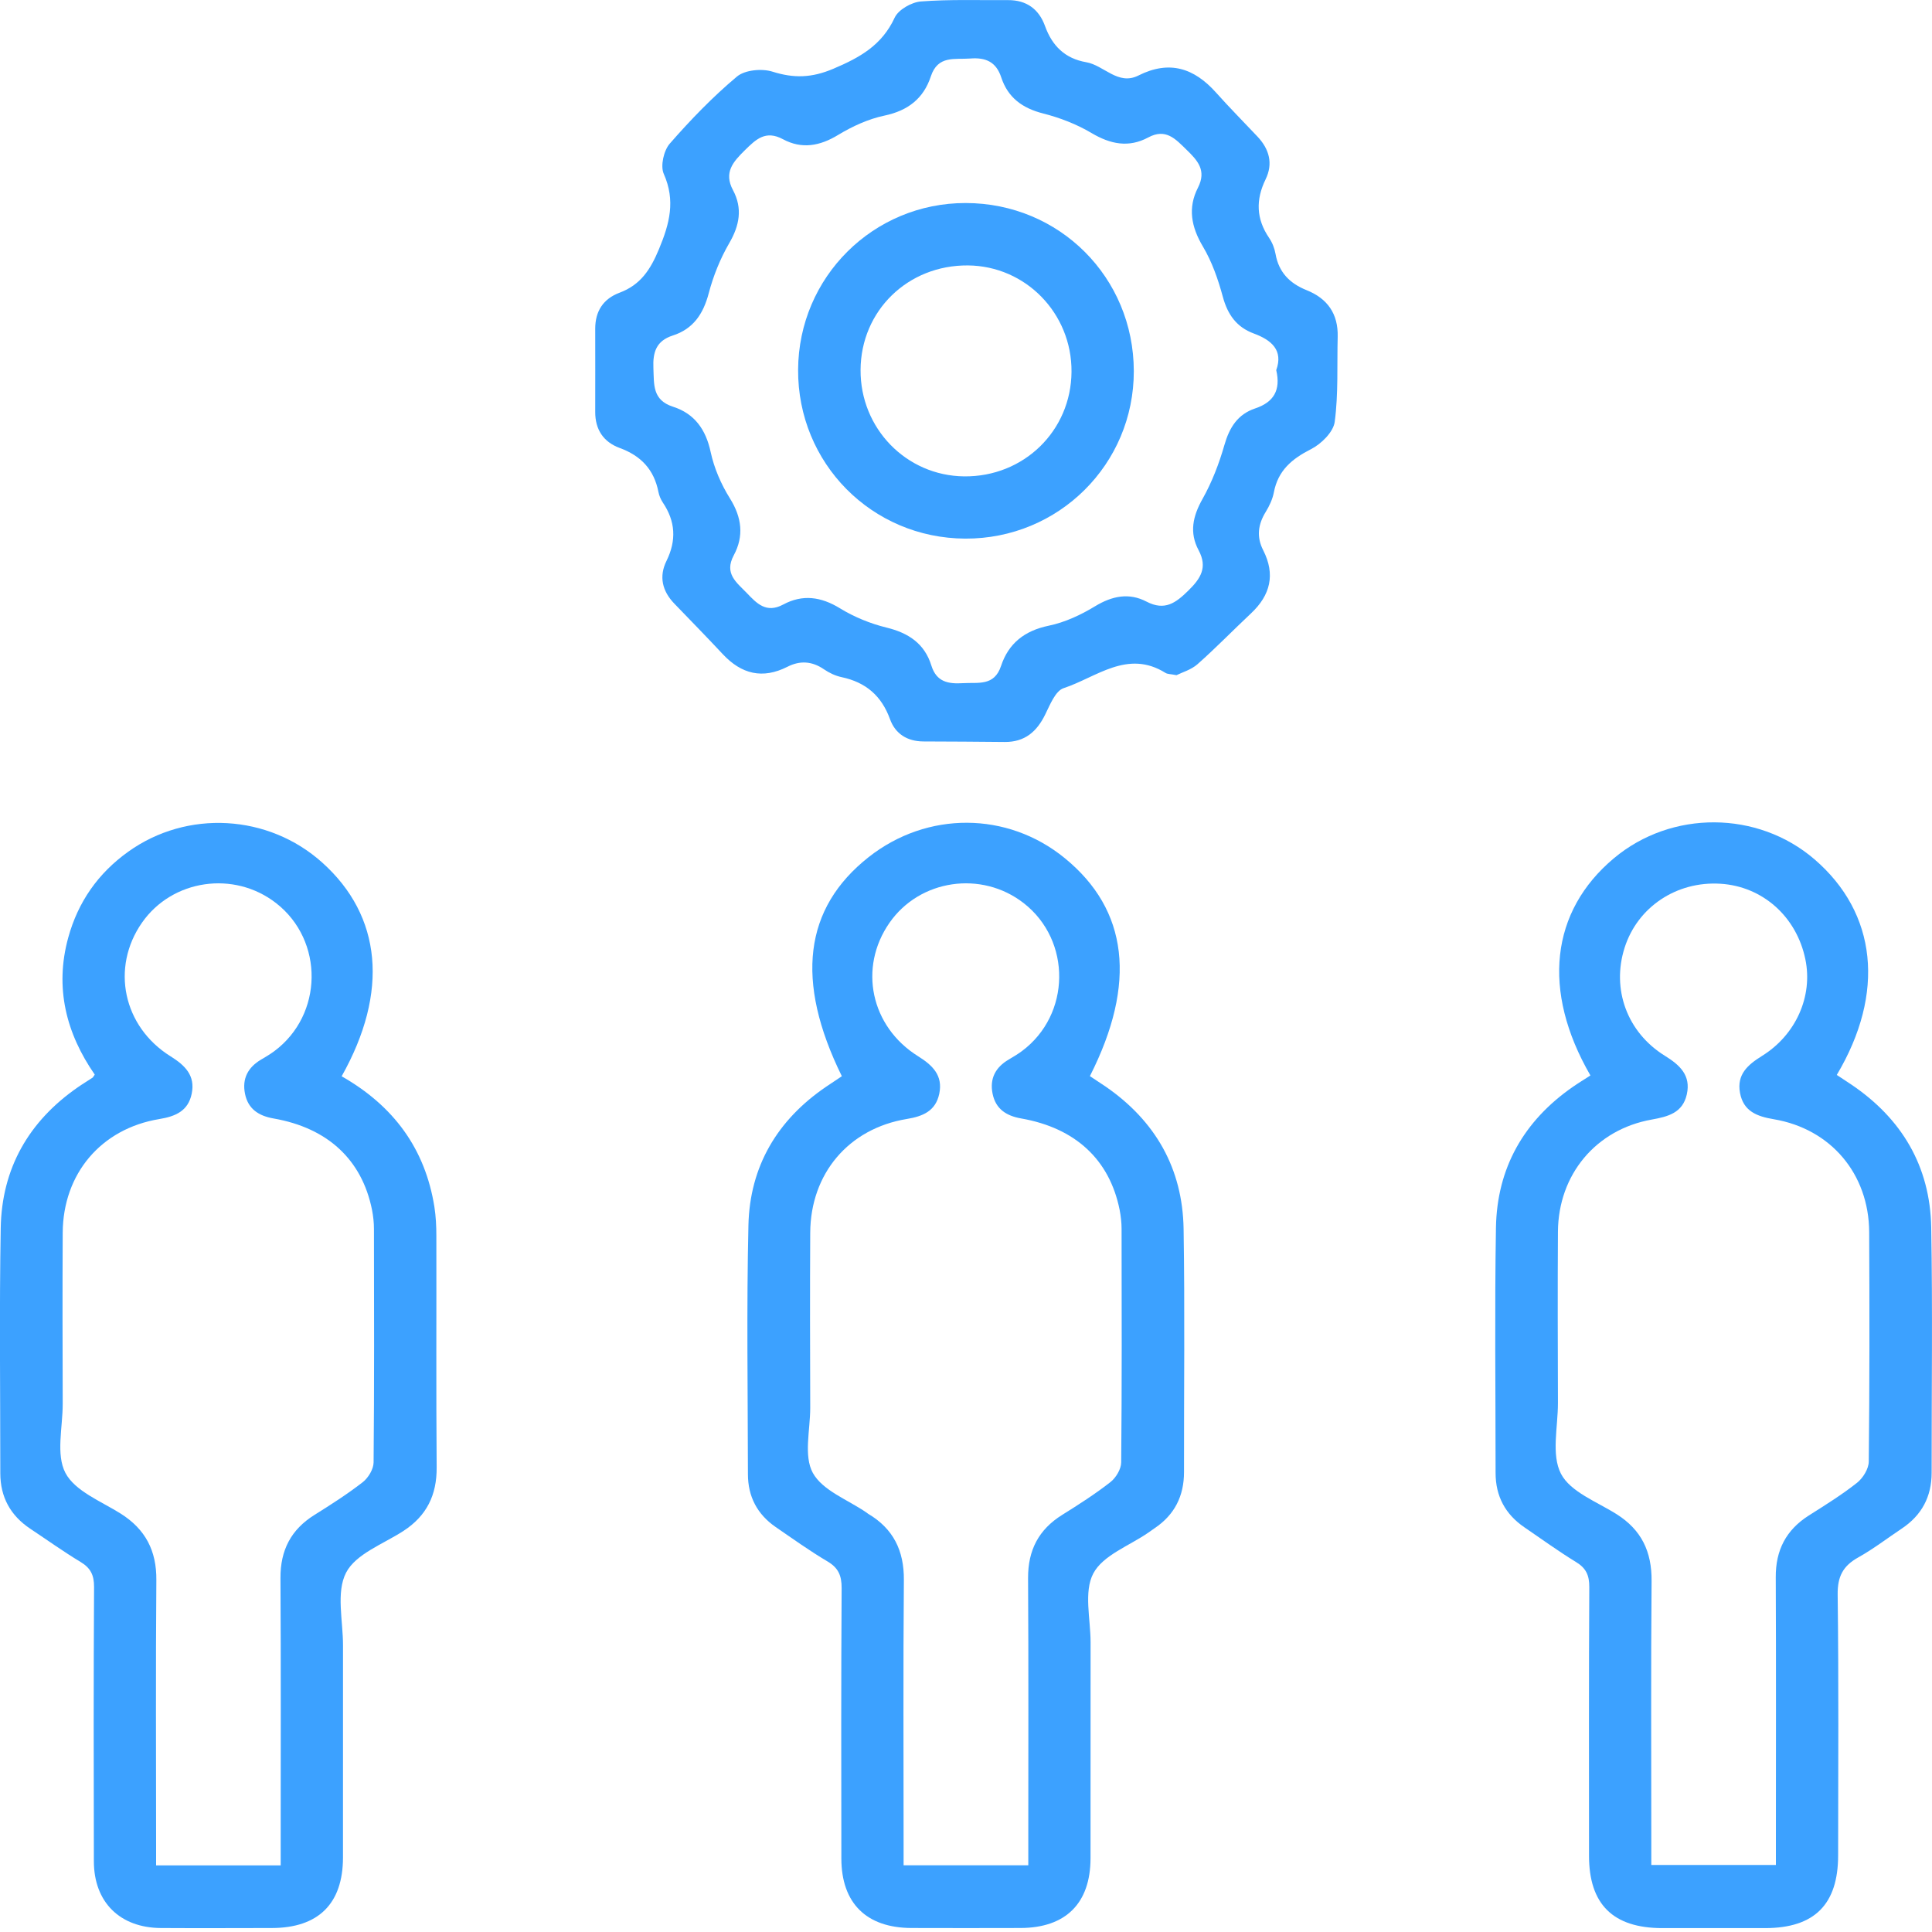 <svg width="70" height="70" viewBox="0 0 70 70" fill="none" xmlns="http://www.w3.org/2000/svg">
<g clip-path="url(#clip0_7_10999)">
<path d="M57.622 38.962C55.851 35.899 56.179 33.018 58.476 31.095C60.563 29.347 63.683 29.364 65.742 31.134C68.005 33.081 68.317 35.978 66.55 38.947C66.718 39.058 66.889 39.169 67.059 39.283C68.903 40.522 69.932 42.252 69.972 44.473C70.024 47.434 69.985 50.396 69.987 53.358C69.987 54.224 69.631 54.897 68.911 55.379C68.383 55.731 67.879 56.121 67.325 56.43C66.775 56.737 66.575 57.12 66.582 57.77C66.622 60.92 66.601 64.07 66.599 67.22C66.599 69 65.742 69.855 63.964 69.859C62.718 69.859 61.471 69.859 60.226 69.859C58.444 69.857 57.573 68.998 57.573 67.237C57.573 63.992 57.564 60.748 57.583 57.504C57.585 57.078 57.468 56.816 57.1 56.594C56.46 56.202 55.851 55.76 55.23 55.336C54.538 54.863 54.188 54.207 54.188 53.369C54.188 50.407 54.152 47.444 54.201 44.484C54.237 42.321 55.209 40.611 56.993 39.375C57.183 39.243 57.383 39.122 57.624 38.966L57.622 38.962ZM64.344 67.572C64.344 67.246 64.344 66.99 64.344 66.734C64.344 63.538 64.354 60.343 64.339 57.148C64.333 56.166 64.713 55.432 65.539 54.908C66.134 54.531 66.735 54.158 67.285 53.723C67.5 53.552 67.707 53.218 67.709 52.954C67.739 50.183 67.737 47.41 67.724 44.639C67.713 42.534 66.336 40.901 64.267 40.552C63.657 40.449 63.169 40.266 63.044 39.599C62.92 38.93 63.323 38.58 63.841 38.258C65.077 37.491 65.688 36.089 65.412 34.759C65.094 33.212 63.862 32.114 62.336 32.02C60.744 31.92 59.331 32.864 58.862 34.339C58.385 35.837 58.95 37.402 60.32 38.252C60.865 38.589 61.273 38.962 61.115 39.657C60.963 40.322 60.441 40.456 59.845 40.564C57.818 40.925 56.46 42.561 56.447 44.629C56.434 46.696 56.441 48.764 56.447 50.831C56.449 51.7 56.2 52.704 56.556 53.395C56.897 54.056 57.86 54.411 58.572 54.861C59.474 55.43 59.849 56.219 59.84 57.282C59.813 60.453 59.83 63.625 59.83 66.796V67.572H64.344Z" fill="#3CA1FF"/>
<path d="M12.378 38.995C14.258 40.066 15.403 41.616 15.739 43.726C15.793 44.073 15.81 44.427 15.81 44.777C15.816 47.573 15.799 50.369 15.821 53.165C15.829 54.173 15.456 54.926 14.61 55.474C13.881 55.945 12.888 56.303 12.538 56.983C12.172 57.694 12.43 58.726 12.428 59.619C12.425 62.179 12.428 64.742 12.427 67.302C12.425 68.975 11.535 69.853 9.849 69.856C8.51 69.858 7.17 69.864 5.831 69.856C4.343 69.847 3.404 68.92 3.401 67.439C3.393 64.126 3.389 60.813 3.408 57.5C3.41 57.072 3.286 56.814 2.92 56.593C2.297 56.218 1.705 55.793 1.098 55.39C0.379 54.911 0.011 54.242 0.011 53.376C0.011 50.416 -0.026 47.454 0.026 44.495C0.064 42.334 1.04 40.625 2.824 39.391C2.997 39.27 3.178 39.163 3.353 39.046C3.37 39.035 3.38 39.009 3.433 38.935C2.4 37.445 1.973 35.789 2.472 33.973C2.826 32.682 3.553 31.64 4.646 30.859C6.778 29.331 9.721 29.497 11.677 31.254C13.832 33.189 14.098 35.94 12.378 38.997V38.995ZM10.17 67.586C10.17 67.272 10.17 67.019 10.17 66.765C10.17 63.57 10.181 60.374 10.162 57.179C10.156 56.17 10.541 55.42 11.396 54.887C11.993 54.514 12.589 54.133 13.143 53.702C13.344 53.545 13.534 53.231 13.536 52.986C13.563 50.167 13.553 47.347 13.549 44.529C13.549 44.295 13.523 44.059 13.478 43.83C13.112 42.019 11.876 40.868 9.915 40.525C9.376 40.431 8.988 40.184 8.877 39.629C8.766 39.08 8.985 38.67 9.463 38.389C9.625 38.295 9.787 38.197 9.938 38.086C11.714 36.765 11.746 34.078 10.004 32.722C8.478 31.533 6.24 31.859 5.143 33.432C4.011 35.058 4.456 37.196 6.179 38.272C6.701 38.598 7.082 38.965 6.946 39.627C6.818 40.254 6.358 40.45 5.771 40.546C3.661 40.895 2.283 42.526 2.272 44.668C2.261 46.735 2.266 48.803 2.272 50.87C2.272 51.716 2.022 52.701 2.37 53.366C2.719 54.028 3.661 54.393 4.373 54.841C5.269 55.408 5.674 56.183 5.665 57.249C5.639 60.444 5.656 63.639 5.656 66.835C5.656 67.081 5.656 67.326 5.656 67.586H10.17Z" fill="#3CA1FF"/>
<path d="M30.503 38.996C28.8 35.537 29.13 32.901 31.475 31.053C33.594 29.384 36.499 29.397 38.572 31.087C40.878 32.965 41.194 35.627 39.489 38.99C39.674 39.113 39.866 39.237 40.054 39.365C41.863 40.611 42.848 42.336 42.884 44.525C42.931 47.462 42.895 50.4 42.899 53.337C42.899 54.201 42.56 54.88 41.84 55.366C41.763 55.418 41.686 55.473 41.609 55.528C40.917 56.008 39.959 56.349 39.612 57.01C39.261 57.675 39.514 58.661 39.514 59.507C39.51 62.114 39.516 64.723 39.512 67.331C39.508 68.962 38.613 69.85 36.976 69.855C35.659 69.859 34.344 69.859 33.027 69.855C31.392 69.851 30.486 68.958 30.484 67.336C30.48 64.07 30.473 60.805 30.494 57.538C30.495 57.086 30.377 56.807 29.981 56.573C29.335 56.191 28.723 55.752 28.103 55.326C27.436 54.866 27.099 54.222 27.099 53.414C27.095 50.407 27.048 47.398 27.117 44.392C27.166 42.261 28.161 40.579 29.934 39.373C30.124 39.245 30.314 39.118 30.501 38.994L30.503 38.996ZM37.257 67.587V66.765C37.257 63.57 37.268 60.375 37.249 57.18C37.244 56.17 37.63 55.42 38.485 54.887C39.082 54.514 39.678 54.134 40.232 53.7C40.431 53.544 40.622 53.229 40.623 52.984C40.65 50.166 40.641 47.346 40.637 44.527C40.637 44.294 40.61 44.058 40.565 43.828C40.2 42.018 38.966 40.869 37.001 40.524C36.462 40.43 36.076 40.183 35.963 39.627C35.852 39.077 36.07 38.668 36.55 38.388C36.712 38.293 36.874 38.195 37.025 38.084C38.802 36.764 38.832 34.077 37.089 32.721C35.563 31.532 33.325 31.86 32.229 33.433C31.096 35.059 31.543 37.197 33.267 38.271C33.788 38.597 34.169 38.964 34.032 39.625C33.902 40.253 33.442 40.447 32.854 40.543C30.744 40.891 29.367 42.523 29.356 44.667C29.344 46.781 29.35 48.896 29.356 51.01C29.356 51.809 29.113 52.749 29.45 53.365C29.802 54.007 30.723 54.339 31.396 54.804C31.415 54.817 31.434 54.833 31.452 54.846C32.366 55.386 32.758 56.181 32.749 57.248C32.722 60.443 32.739 63.638 32.739 66.833C32.739 67.08 32.739 67.325 32.739 67.583H37.253L37.257 67.587Z" fill="#3CA1FF"/>
<path d="M42.628 24.463C42.412 24.42 42.304 24.428 42.229 24.381C40.848 23.518 39.725 24.543 38.538 24.933C38.242 25.03 38.045 25.532 37.873 25.882C37.566 26.511 37.129 26.89 36.4 26.883C35.416 26.871 34.433 26.869 33.452 26.864C32.871 26.86 32.438 26.589 32.246 26.055C31.939 25.209 31.368 24.72 30.496 24.535C30.271 24.488 30.045 24.381 29.855 24.251C29.424 23.955 28.988 23.925 28.531 24.158C27.628 24.616 26.863 24.424 26.187 23.701C25.61 23.082 25.019 22.48 24.433 21.871C23.994 21.417 23.868 20.888 24.149 20.321C24.514 19.578 24.474 18.889 24.015 18.207C23.938 18.092 23.881 17.953 23.855 17.819C23.696 17.012 23.22 16.511 22.453 16.231C21.867 16.016 21.564 15.566 21.566 14.927C21.57 13.921 21.566 12.915 21.566 11.909C21.566 11.274 21.858 10.826 22.449 10.605C23.205 10.322 23.566 9.774 23.875 9.028C24.262 8.098 24.48 7.272 24.049 6.298C23.922 6.012 24.049 5.454 24.267 5.204C25.021 4.341 25.825 3.508 26.701 2.774C26.99 2.532 27.604 2.476 27.988 2.596C28.766 2.841 29.407 2.824 30.19 2.493C31.161 2.082 31.952 1.639 32.415 0.641C32.549 0.351 33.026 0.08 33.365 0.053C34.412 -0.028 35.469 0.012 36.522 0.004C37.193 0 37.643 0.332 37.864 0.946C38.124 1.666 38.591 2.122 39.354 2.254C40 2.365 40.507 3.109 41.247 2.736C42.374 2.169 43.269 2.468 44.064 3.359C44.548 3.902 45.062 4.418 45.562 4.95C45.989 5.404 46.134 5.927 45.853 6.502C45.494 7.24 45.514 7.93 45.98 8.616C46.097 8.787 46.179 8.996 46.215 9.2C46.332 9.869 46.733 10.27 47.34 10.513C48.097 10.816 48.487 11.37 48.467 12.199C48.44 13.229 48.495 14.269 48.359 15.285C48.31 15.654 47.871 16.085 47.5 16.274C46.809 16.624 46.306 17.046 46.155 17.836C46.108 18.084 45.993 18.331 45.859 18.548C45.578 19.004 45.522 19.456 45.769 19.938C46.213 20.812 46.031 21.562 45.328 22.222C44.678 22.832 44.056 23.474 43.389 24.064C43.158 24.269 42.826 24.362 42.626 24.463H42.628ZM46.24 13.412C46.502 12.691 46.07 12.321 45.428 12.084C44.8 11.852 44.48 11.396 44.305 10.752C44.135 10.123 43.913 9.484 43.581 8.928C43.16 8.218 43.031 7.529 43.404 6.8C43.725 6.172 43.389 5.812 42.984 5.419C42.587 5.032 42.238 4.639 41.603 4.98C40.895 5.36 40.234 5.226 39.548 4.82C39.011 4.501 38.403 4.266 37.794 4.111C37.042 3.921 36.517 3.535 36.277 2.804C36.093 2.242 35.716 2.076 35.157 2.12C34.591 2.163 33.981 1.994 33.725 2.77C33.463 3.565 32.9 4.009 32.048 4.188C31.462 4.311 30.882 4.577 30.367 4.889C29.703 5.294 29.047 5.409 28.372 5.046C27.739 4.705 27.391 5.047 26.988 5.443C26.566 5.859 26.213 6.246 26.558 6.89C26.91 7.549 26.796 8.169 26.419 8.815C26.093 9.377 25.842 10.002 25.677 10.632C25.48 11.378 25.113 11.92 24.377 12.156C23.774 12.35 23.649 12.764 23.674 13.339C23.7 13.93 23.631 14.494 24.386 14.737C25.16 14.985 25.573 15.556 25.748 16.376C25.874 16.962 26.127 17.547 26.447 18.058C26.88 18.749 26.959 19.426 26.586 20.119C26.229 20.784 26.688 21.102 27.055 21.483C27.419 21.864 27.762 22.233 28.378 21.903C29.075 21.528 29.746 21.617 30.435 22.041C30.948 22.355 31.534 22.595 32.118 22.738C32.918 22.932 33.499 23.32 33.745 24.113C33.932 24.716 34.363 24.784 34.895 24.752C35.439 24.718 36.023 24.872 36.27 24.128C36.541 23.309 37.123 22.851 37.999 22.67C38.585 22.549 39.164 22.278 39.678 21.965C40.298 21.589 40.91 21.468 41.541 21.798C42.203 22.142 42.6 21.845 43.052 21.402C43.499 20.965 43.762 20.562 43.429 19.938C43.086 19.298 43.216 18.706 43.57 18.077C43.911 17.47 44.169 16.8 44.361 16.129C44.544 15.49 44.842 15.01 45.48 14.797C46.142 14.576 46.413 14.143 46.24 13.409V13.412Z" fill="#3CA1FF"/>
<path d="M34.989 7.356C38.386 7.36 41.074 10.049 41.08 13.445C41.085 16.818 38.357 19.53 34.972 19.515C31.586 19.5 28.898 16.782 28.917 13.393C28.936 10.041 31.639 7.353 34.987 7.356H34.989ZM38.823 13.47C38.838 11.354 37.161 9.634 35.068 9.617C32.894 9.6 31.191 11.258 31.18 13.404C31.168 15.523 32.836 17.236 34.932 17.26C37.091 17.283 38.808 15.612 38.823 13.472V13.47Z" fill="#3CA1FF"/>
</g>
<defs>
<clipPath id="clip0_7_10999">
<rect width="70" height="69.861" fill="white"/>
</clipPath>
</defs>
</svg>

